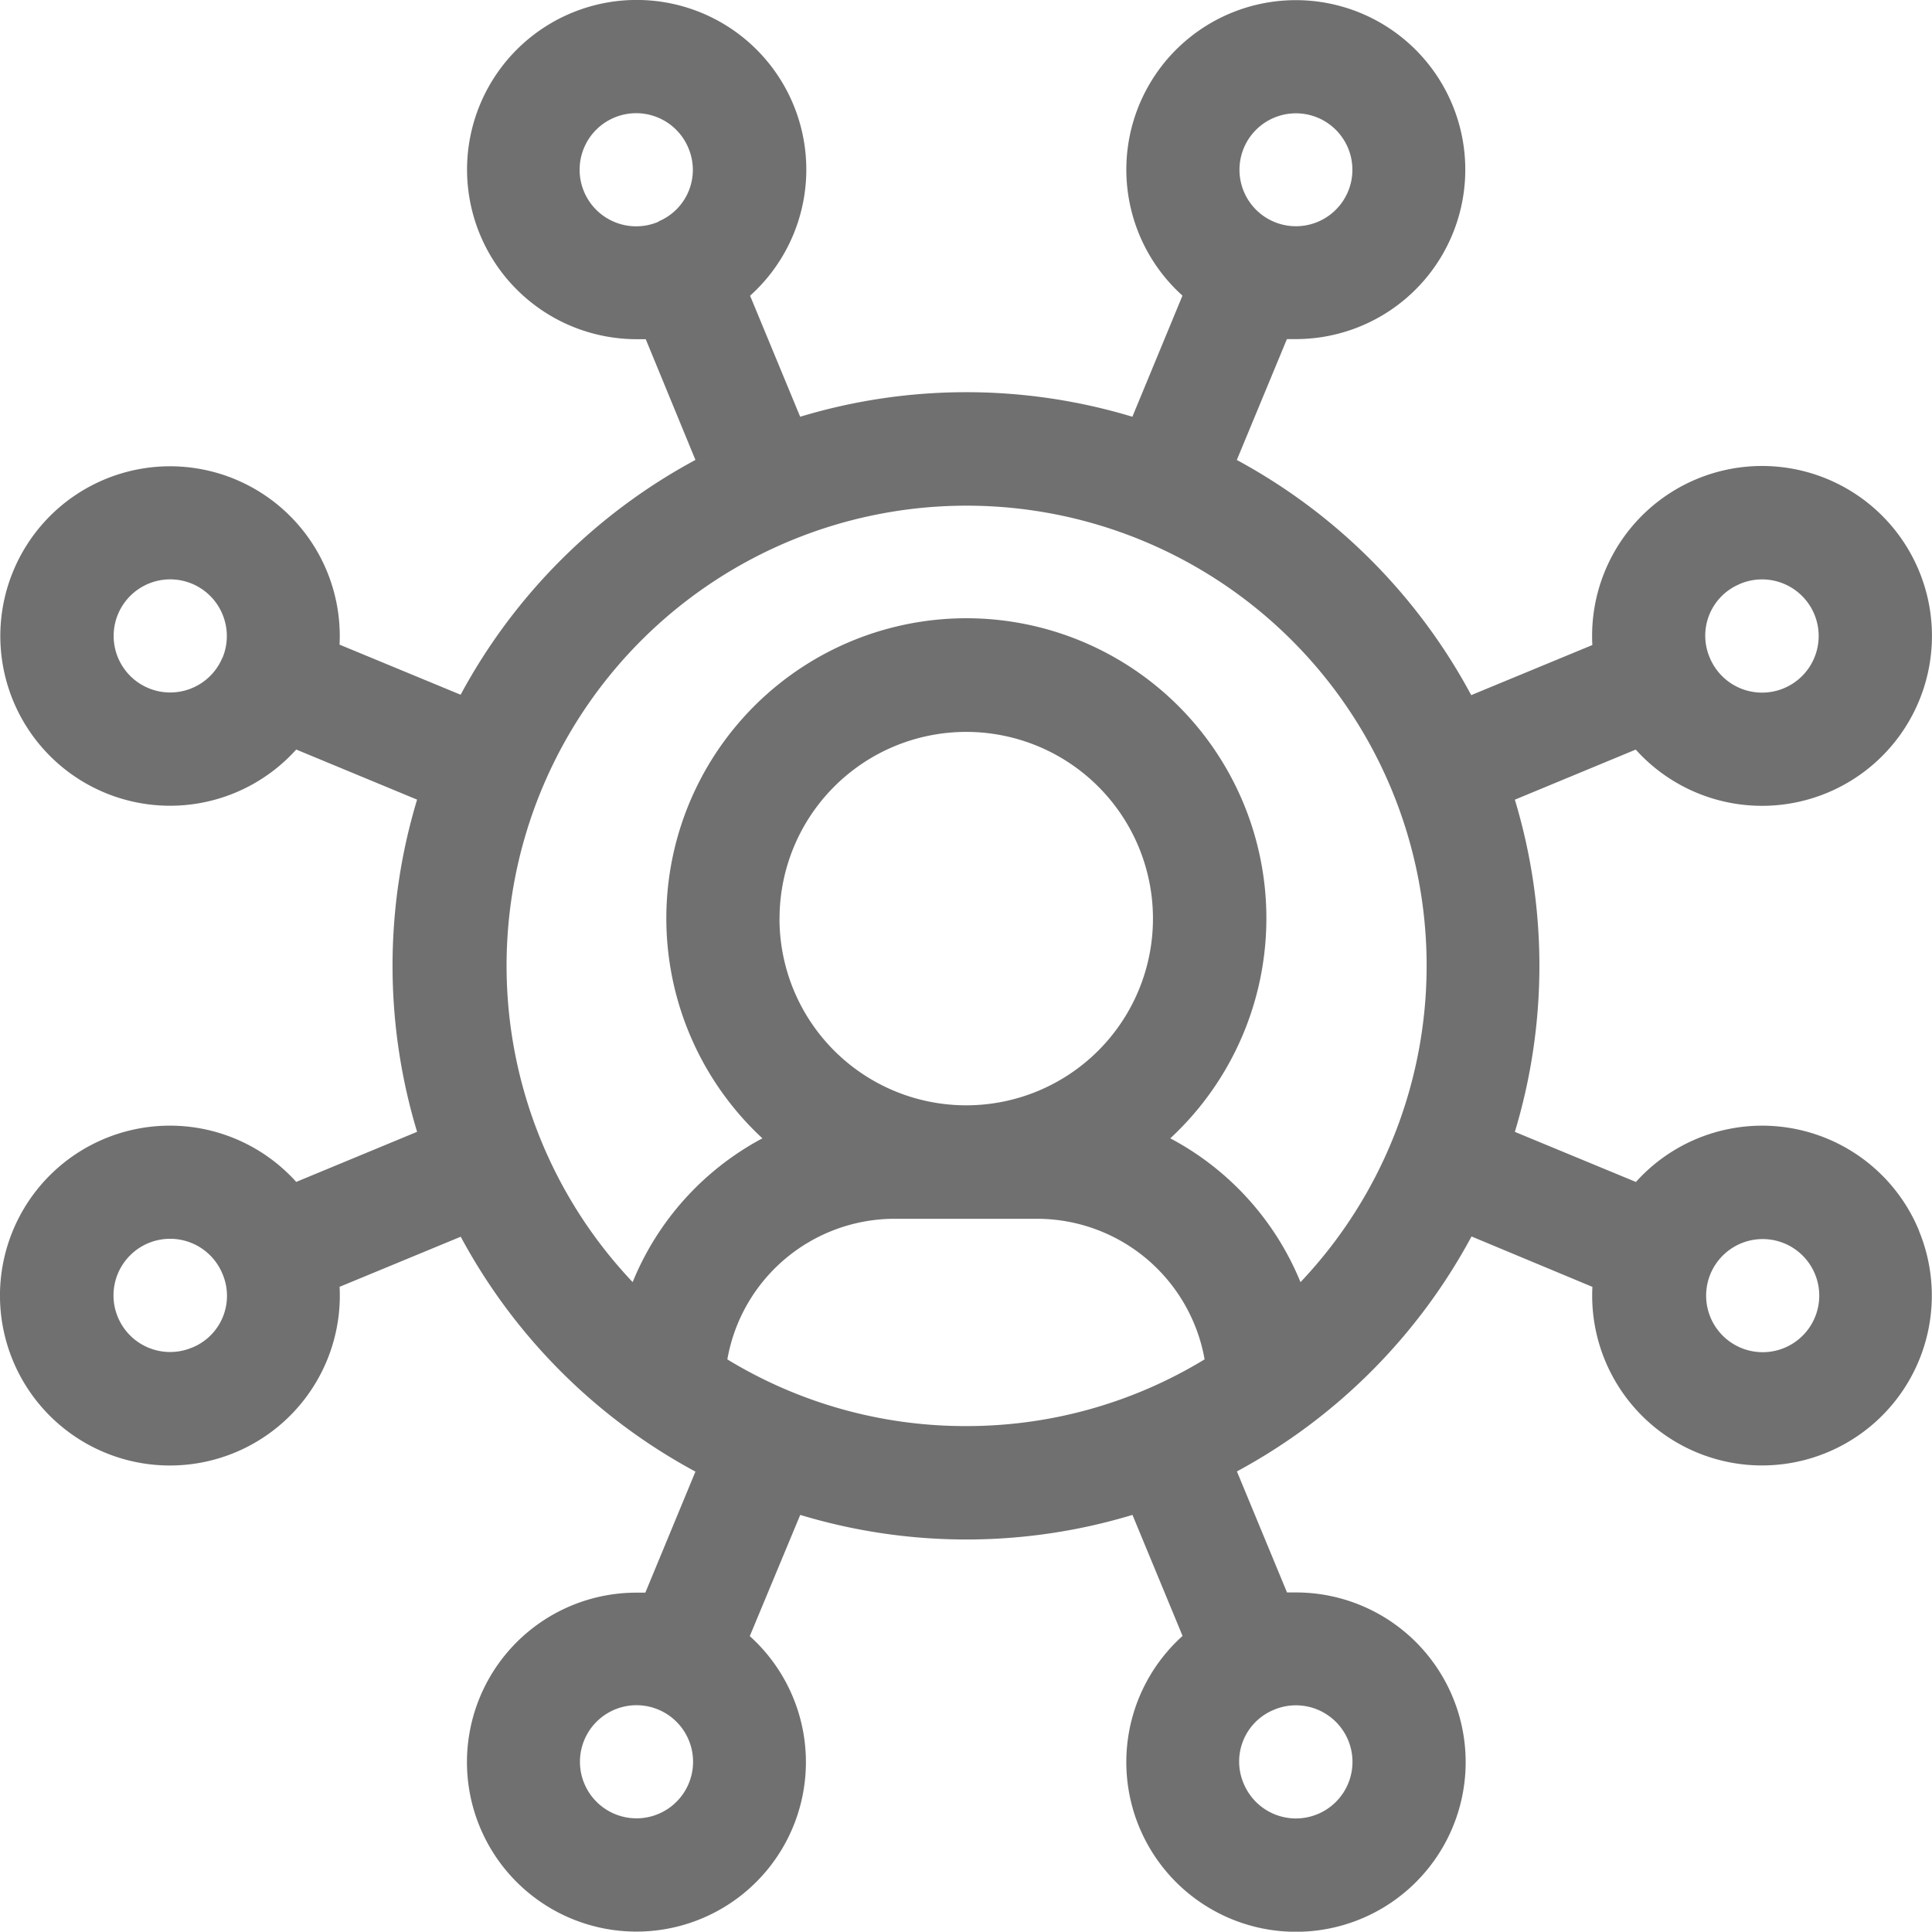 <svg id="Icon_Affiliate" data-name="Icon Affiliate" xmlns="http://www.w3.org/2000/svg" width="38.566" height="38.56" viewBox="0 0 38.566 38.56">
  <path id="Path_641" data-name="Path 641" d="M38.277,24.571a3.387,3.387,0,0,0-5.65-.97l-2.417-1a11.458,11.458,0,0,0,0-6.631l2.413-1a3.392,3.392,0,1,0-.866-2.087l-2.418,1A11.523,11.523,0,0,0,24.66,9.189l1-2.413h.178a3.383,3.383,0,1,0-2.263-.868l-1,2.418a11.458,11.458,0,0,0-6.631,0l-1-2.416a3.386,3.386,0,1,0-2.263.868h.18l.992,2.41a11.531,11.531,0,0,0-4.687,4.687l-2.417-1a3.388,3.388,0,1,0-.865,2.094l2.413,1a11.458,11.458,0,0,0,0,6.631l-2.413,1a3.392,3.392,0,1,0,.866,2.094l2.418-1a11.519,11.519,0,0,0,4.685,4.689l-1,2.416h-.178a3.383,3.383,0,1,0,2.263.868l1.007-2.42a11.446,11.446,0,0,0,6.632,0l1,2.416a3.387,3.387,0,1,0,2.263-.868h-.178l-1-2.416a11.527,11.527,0,0,0,4.683-4.69l2.413,1.006a3.39,3.39,0,1,0,6.521-1.114ZM34.712,11.659a1.13,1.13,0,1,1-.611,1.477h0a1.115,1.115,0,0,1,.584-1.464ZM24.8,2.962a1.127,1.127,0,1,1,0,.868,1.127,1.127,0,0,1,0-.868ZM13.111,4.435a1.129,1.129,0,1,1,.6-1.477h0a1.115,1.115,0,0,1-.584,1.464Zm-8.7,8.7a1.129,1.129,0,1,1,0-.868A1.129,1.129,0,0,1,4.414,13.134ZM3.8,26.909a1.13,1.13,0,1,1,.611-1.476h0A1.115,1.115,0,0,1,3.824,26.9Zm9.919,8.7a1.129,1.129,0,1,1,0-.868,1.129,1.129,0,0,1,0,.868Zm11.689-1.475a1.129,1.129,0,1,1-.611,1.476,1.115,1.115,0,0,1,.583-1.464Zm-6.149-5.66a9.133,9.133,0,0,1-4.769-1.331,3.394,3.394,0,0,1,3.327-2.807h2.861a3.4,3.4,0,0,1,3.339,2.806,9.127,9.127,0,0,1-4.759,1.332Zm-3.727-10.13a3.727,3.727,0,1,1,3.727,3.727h0A3.727,3.727,0,0,1,15.531,18.343Zm10.4,7.259a5.683,5.683,0,0,0-2.6-2.873,5.989,5.989,0,1,0-8.461-.319q.153.165.319.319A5.678,5.678,0,0,0,12.6,25.6a9.183,9.183,0,1,1,13.332,0Zm10.268.7a1.129,1.129,0,1,1,0-.866,1.129,1.129,0,0,1,0,.866Z" transform="translate(0.029 -0.007)" fill="#707070"/>
</svg>
